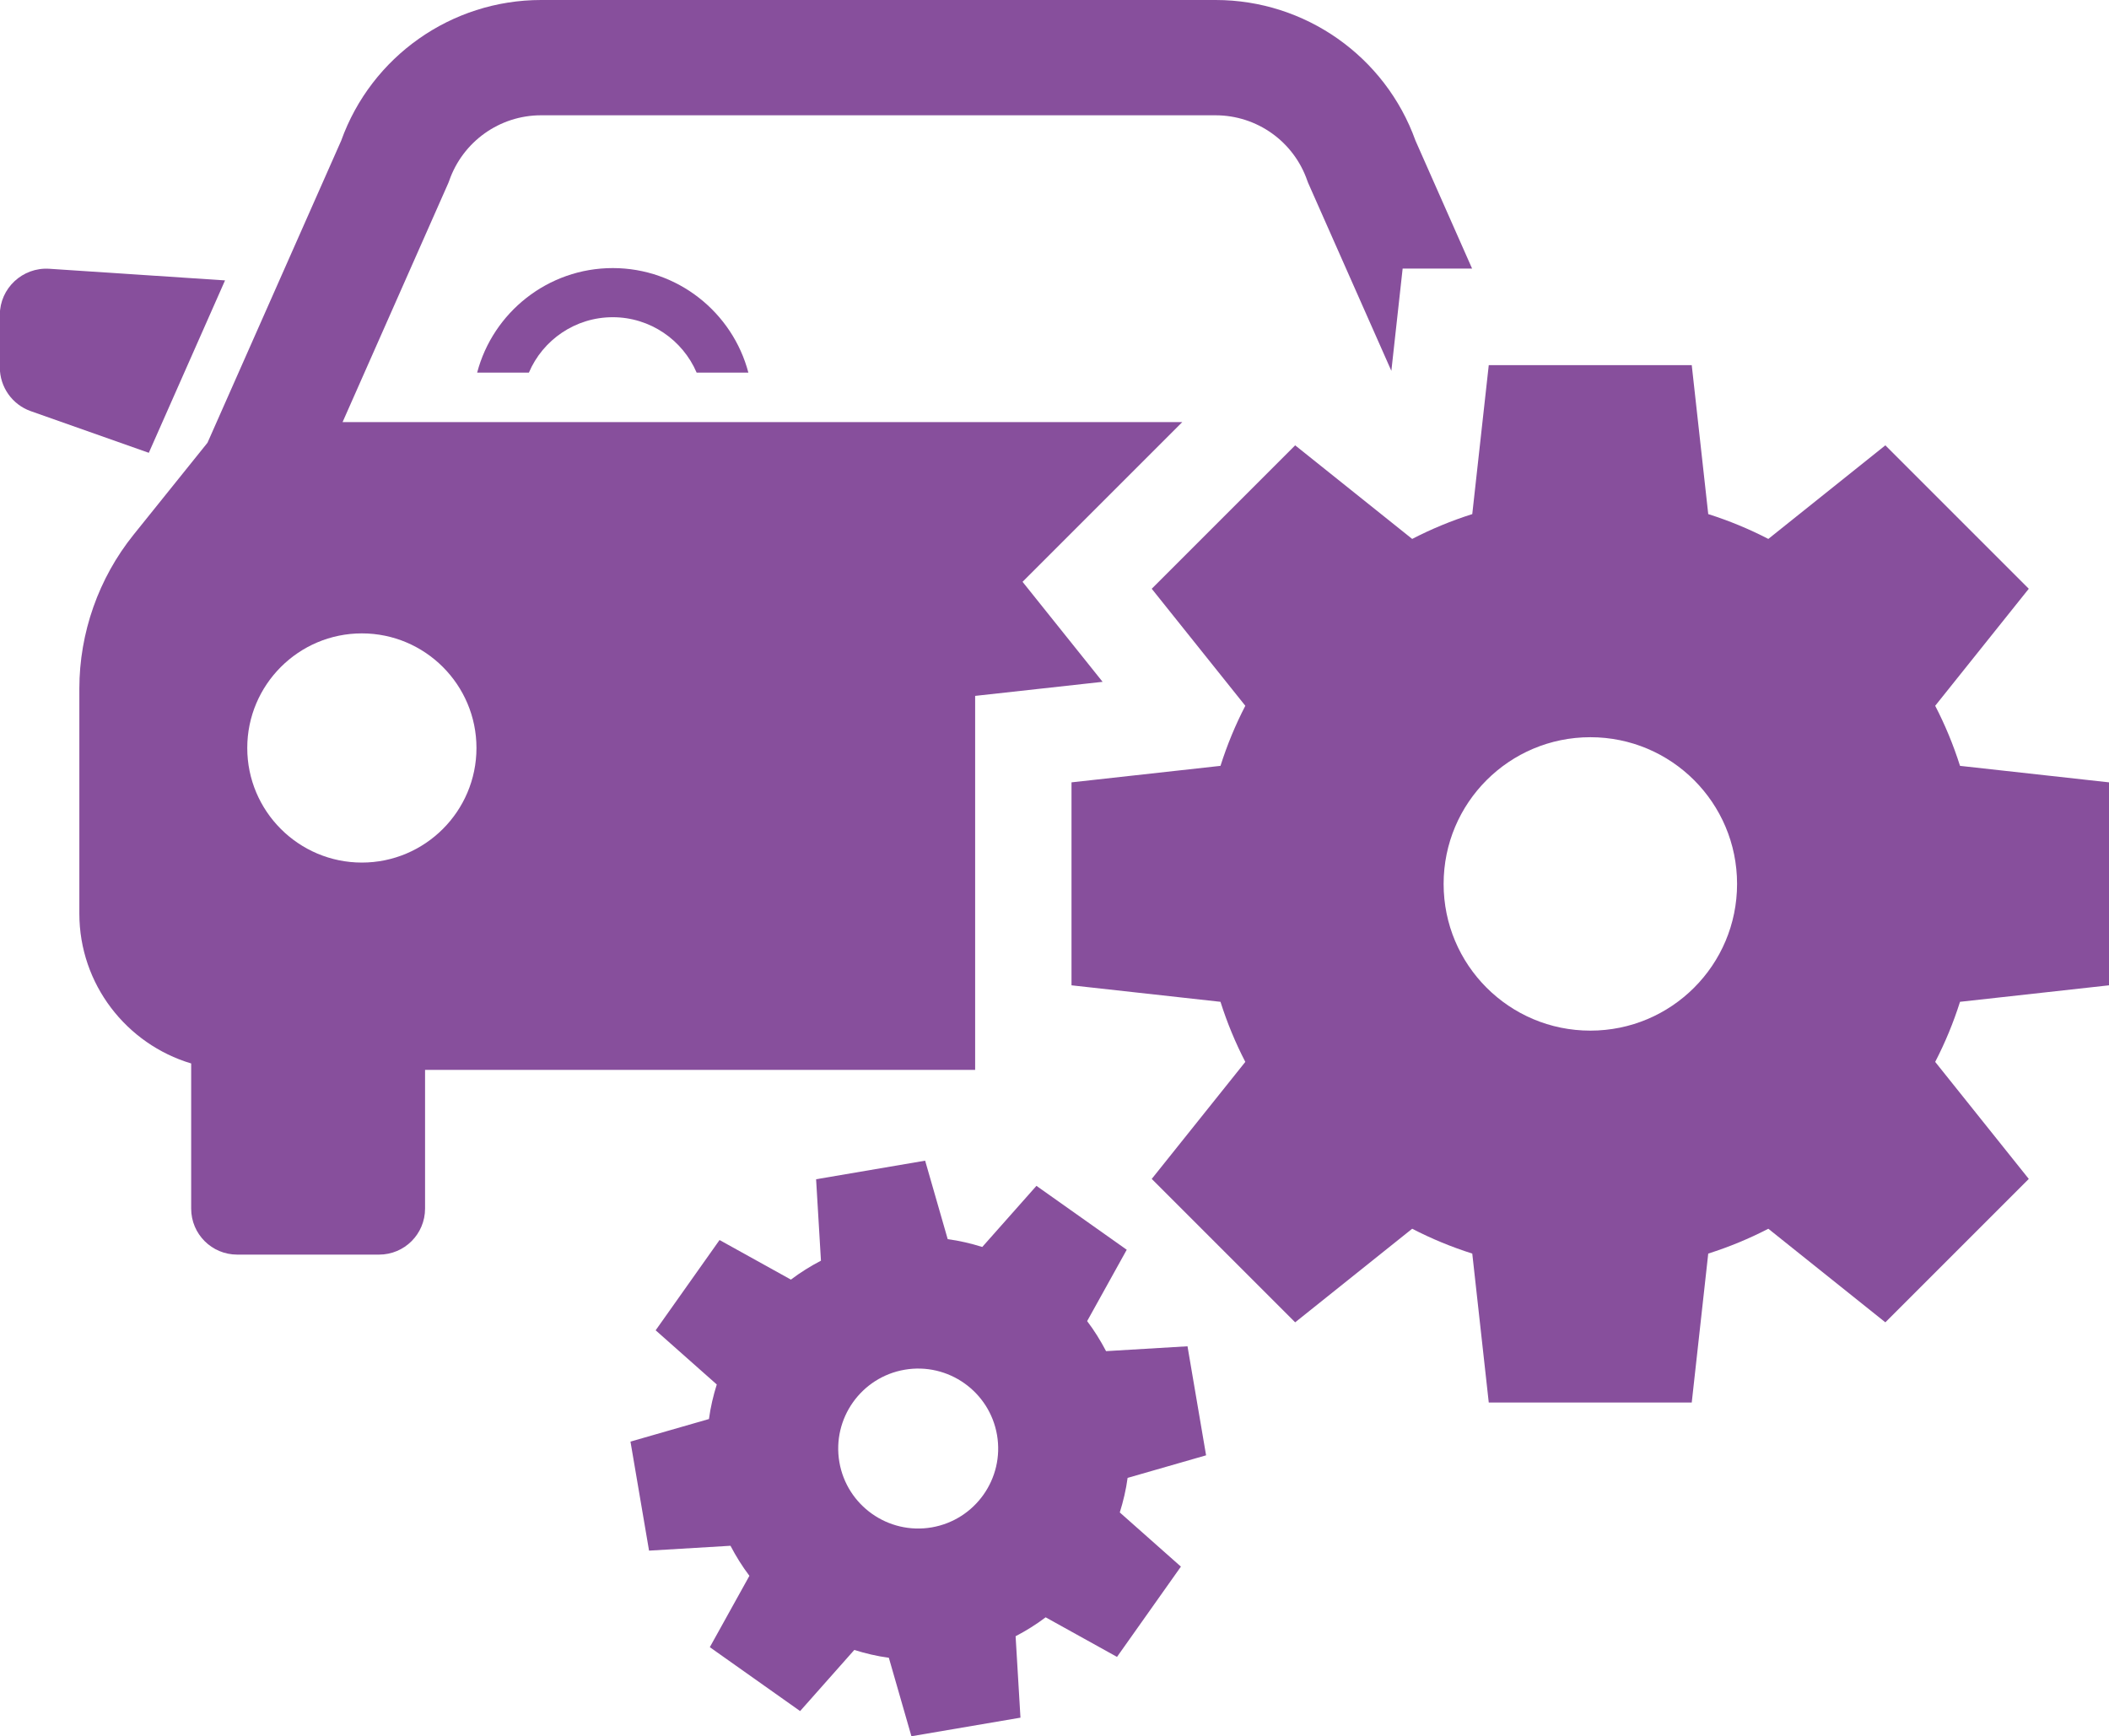 <?xml version="1.0" encoding="UTF-8"?><svg id="_レイヤー_2" xmlns="http://www.w3.org/2000/svg" viewBox="0 0 121.46 100"><defs><style>.cls-1{fill:#874f9c;stroke-width:0px;}</style></defs><g id="_ヘッダー"><path class="cls-1" d="m35.29,15.44c-3.74,0-6.9,2.56-7.81,6.02h2.98c.8-1.88,2.67-3.19,4.83-3.19s4.03,1.32,4.83,3.19h2.98c-.91-3.46-4.07-6.02-7.81-6.02Z"/><path class="cls-1" d="m12.97,16.15l-10.13-.67c-1.54-.1-2.85,1.12-2.85,2.66v3.02c0,1.13.71,2.14,1.78,2.52l6.8,2.4,4.39-9.93Z"/><path class="cls-1" d="m56.16,40.08l7.34-.81-4.61-5.76,9.2-9.2H19.73l6.09-13.77.05-.13c.78-2.25,2.9-3.77,5.29-3.77h38.84c2.39,0,4.51,1.51,5.29,3.77l.05.13,4.79,10.82.65-5.89h4l-3.26-7.37c-1.74-4.85-6.35-8.1-11.51-8.1H31.16c-5.16,0-9.77,3.25-11.51,8.1l-7.7,17.4-4.26,5.3c-2.01,2.5-3.12,5.65-3.12,8.86v12.96c0,4.07,2.72,7.52,6.44,8.63v8.36c0,1.47,1.19,2.65,2.65,2.65h8.17c1.47,0,2.65-1.19,2.65-2.65v-7.99h31.68v-21.55Zm-35.32,9.6c-3.64,0-6.6-2.96-6.6-6.6s2.96-6.6,6.6-6.6,6.6,2.96,6.6,6.6-2.96,6.6-6.6,6.6Z"/><path class="cls-1" d="m121.46,56.75v-11.69l-8.58-.95c-.38-1.2-.86-2.36-1.43-3.46l5.39-6.74-8.26-8.26-6.74,5.39c-1.1-.57-2.26-1.05-3.46-1.43l-.95-8.58h-11.69l-.95,8.58c-1.2.38-2.36.86-3.46,1.43l-6.74-5.39-8.26,8.26,5.39,6.74c-.57,1.1-1.05,2.26-1.43,3.46l-8.58.95v11.69l8.58.95c.38,1.2.86,2.36,1.43,3.46l-5.39,6.74,8.26,8.26,6.74-5.39c1.1.57,2.26,1.05,3.46,1.43l.95,8.58h11.69l.95-8.58c1.2-.38,2.36-.86,3.46-1.43l6.74,5.39,8.26-8.26-5.39-6.74c.57-1.1,1.05-2.26,1.43-3.46l8.58-.95Zm-21.42-5.84c0,4.67-3.78,8.45-8.45,8.45s-8.45-3.78-8.45-8.45,3.78-8.45,8.45-8.45,8.45,3.78,8.45,8.45Z"/><path class="cls-1" d="m69.46,83.82l-1.07-6.28-4.69.28c-.32-.61-.68-1.19-1.09-1.73l2.28-4.11-5.2-3.68-3.12,3.52c-.64-.2-1.31-.36-1.99-.45l-1.3-4.52-6.28,1.07.28,4.69c-.61.32-1.19.68-1.73,1.09l-4.11-2.28-3.68,5.2,3.52,3.12c-.2.64-.36,1.31-.45,1.99l-4.52,1.3,1.07,6.28,4.69-.28c.32.61.68,1.19,1.09,1.73l-2.28,4.11,5.2,3.68,3.12-3.52c.64.2,1.31.36,1.99.45l1.3,4.52,6.28-1.07-.28-4.69c.61-.32,1.19-.68,1.73-1.09l4.11,2.28,3.68-5.2-3.52-3.12c.2-.64.36-1.31.45-1.99l4.52-1.3Zm-12.04-1.17c.43,2.51-1.26,4.89-3.76,5.32-2.51.43-4.89-1.26-5.32-3.76-.43-2.51,1.26-4.89,3.76-5.32,2.51-.43,4.89,1.26,5.32,3.76Z"/></g></svg>